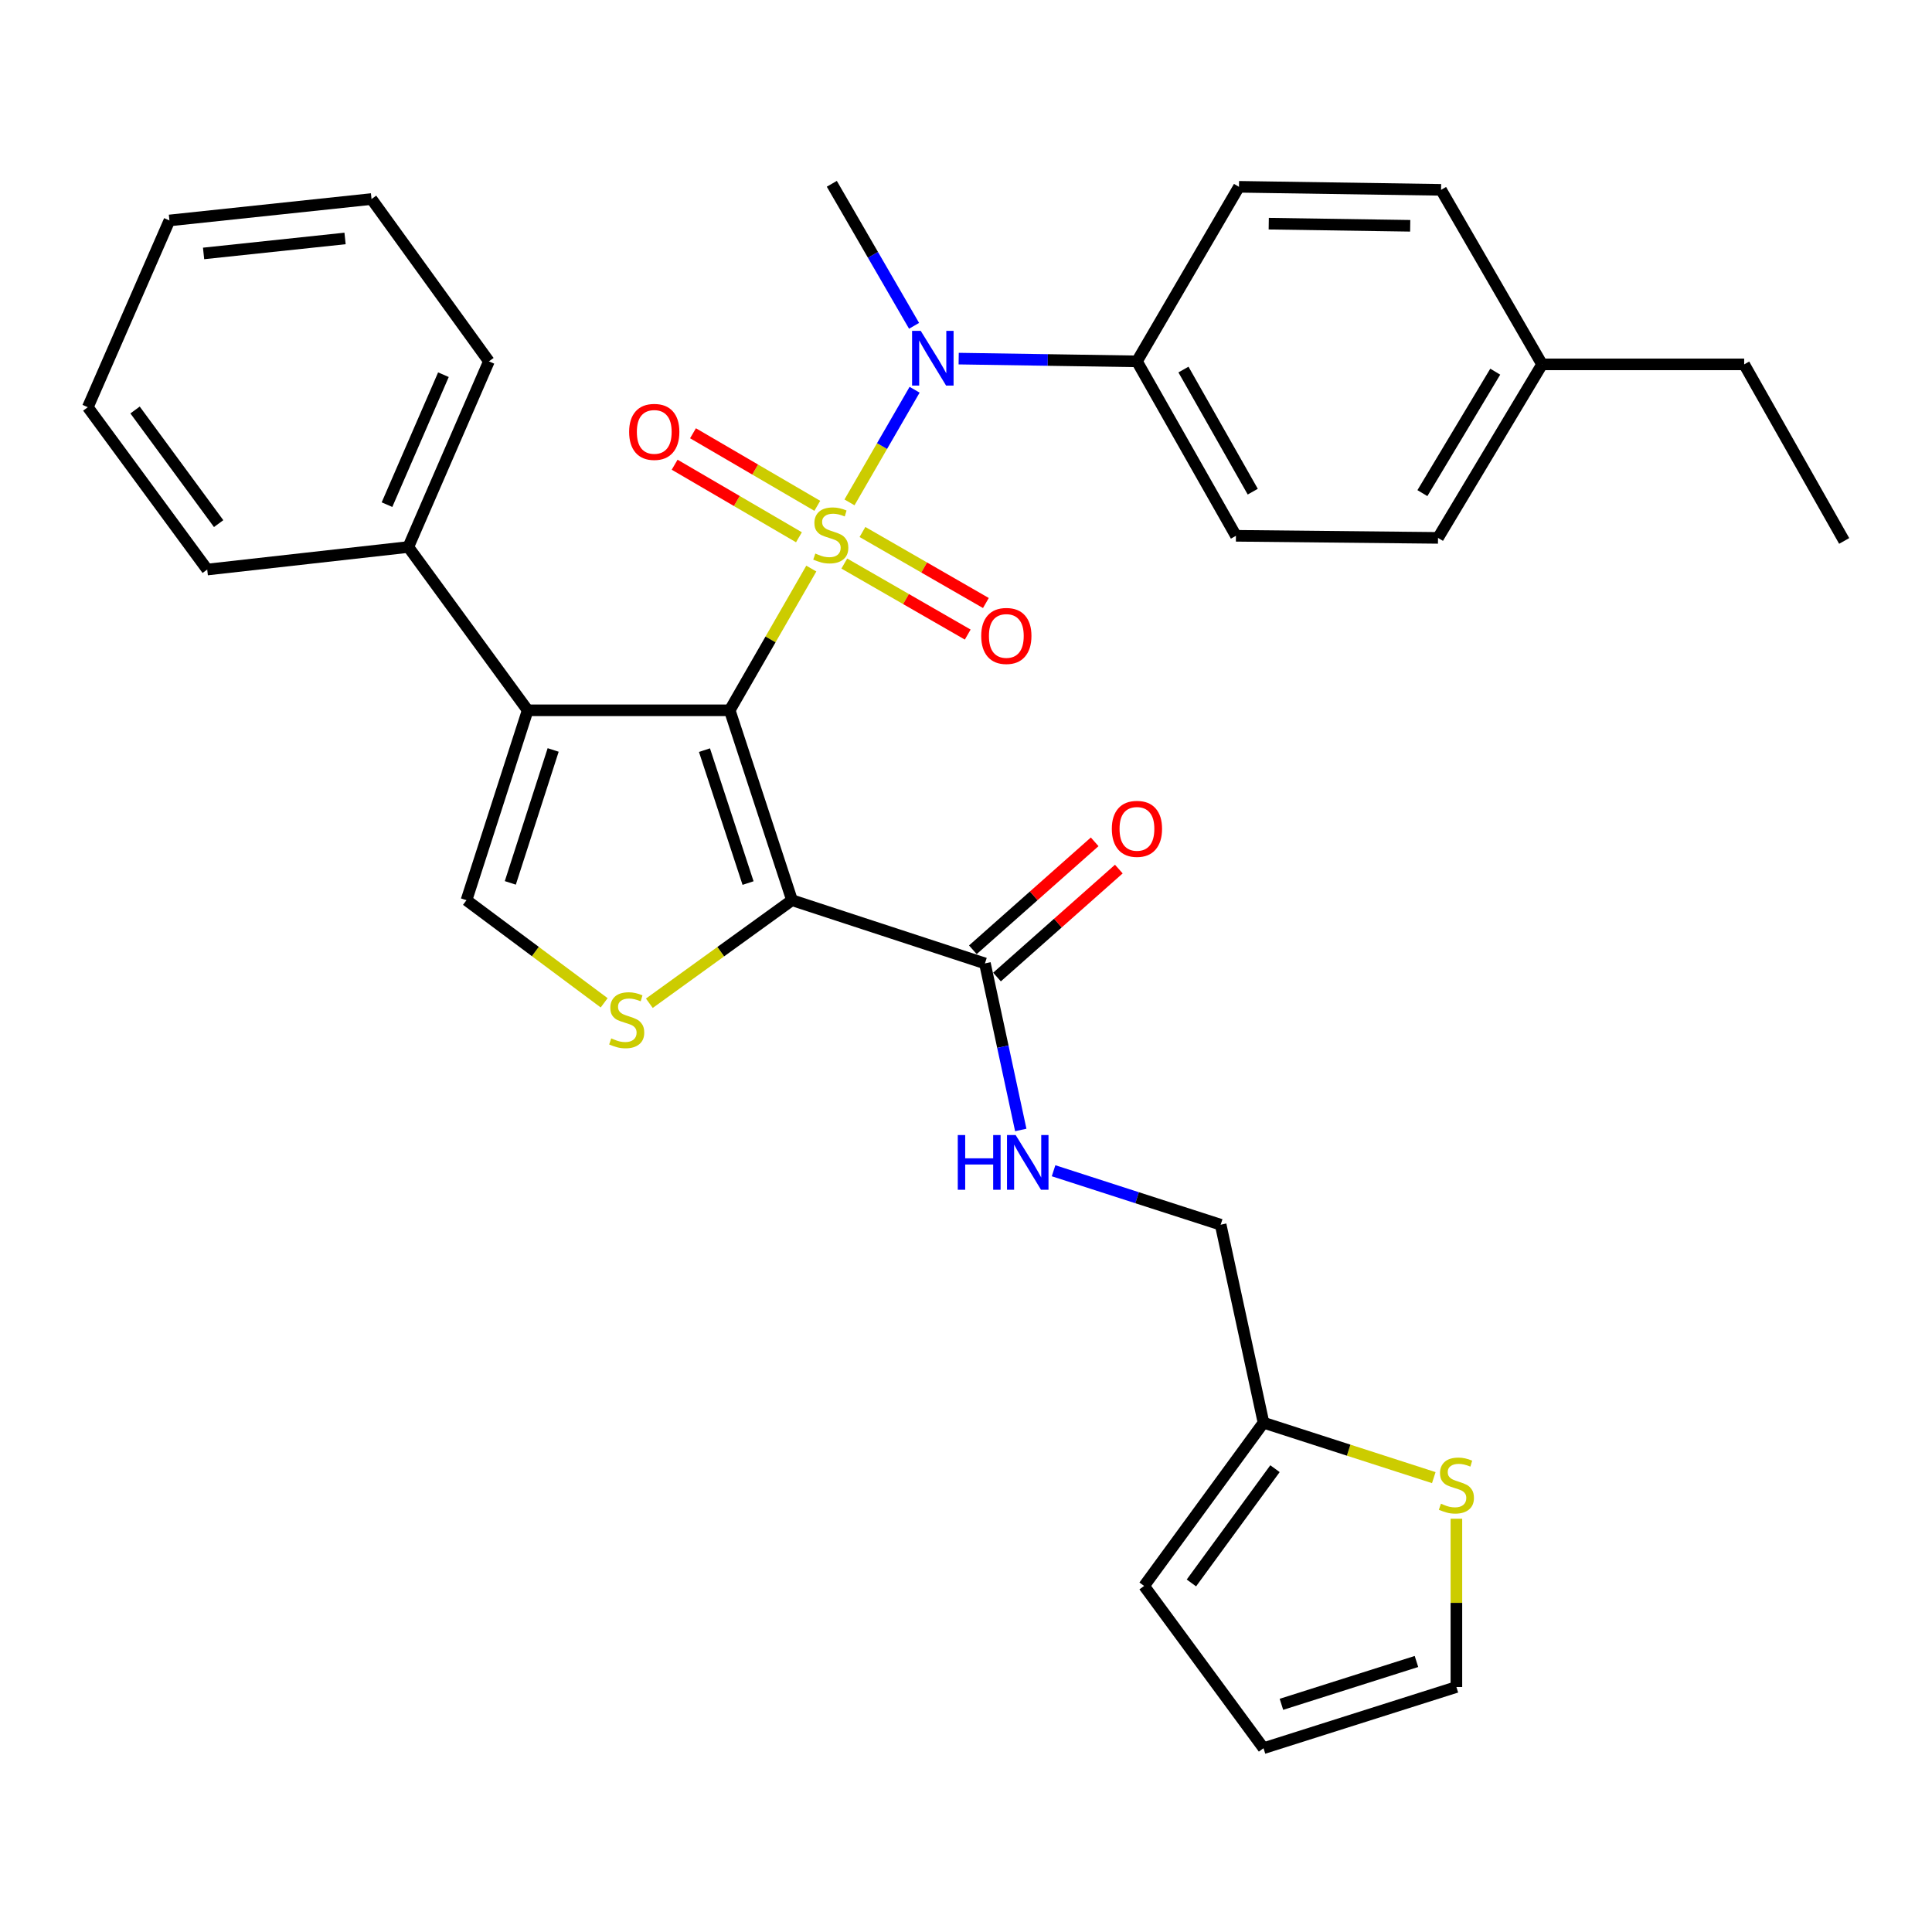 <?xml version='1.0' encoding='iso-8859-1'?>
<svg version='1.1' baseProfile='full'
              xmlns='http://www.w3.org/2000/svg'
                      xmlns:rdkit='http://www.rdkit.org/xml'
                      xmlns:xlink='http://www.w3.org/1999/xlink'
                  xml:space='preserve'
width='1000px' height='1000px' viewBox='0 0 1000 1000'>
<!-- END OF HEADER -->
<rect style='opacity:1.0;fill:#FFFFFF;stroke:none' width='1000' height='1000' x='0' y='0'> </rect>
<path class='bond-0' d='M 419.934,294.296 L 398.818,330.974' style='fill:none;fill-rule:evenodd;stroke:#CCCC00;stroke-width:6px;stroke-linecap:butt;stroke-linejoin:miter;stroke-opacity:1' />
<path class='bond-0' d='M 398.818,330.974 L 377.703,367.652' style='fill:none;fill-rule:evenodd;stroke:#000000;stroke-width:6px;stroke-linecap:butt;stroke-linejoin:miter;stroke-opacity:1' />
<path class='bond-4' d='M 439.696,260.036 L 456.548,230.883' style='fill:none;fill-rule:evenodd;stroke:#CCCC00;stroke-width:6px;stroke-linecap:butt;stroke-linejoin:miter;stroke-opacity:1' />
<path class='bond-4' d='M 456.548,230.883 L 473.399,201.729' style='fill:none;fill-rule:evenodd;stroke:#0000FF;stroke-width:6px;stroke-linecap:butt;stroke-linejoin:miter;stroke-opacity:1' />
<path class='bond-7' d='M 423.035,261.813 L 390.865,243.035' style='fill:none;fill-rule:evenodd;stroke:#CCCC00;stroke-width:6px;stroke-linecap:butt;stroke-linejoin:miter;stroke-opacity:1' />
<path class='bond-7' d='M 390.865,243.035 L 358.695,224.258' style='fill:none;fill-rule:evenodd;stroke:#FF0000;stroke-width:6px;stroke-linecap:butt;stroke-linejoin:miter;stroke-opacity:1' />
<path class='bond-7' d='M 413.534,278.089 L 381.365,259.311' style='fill:none;fill-rule:evenodd;stroke:#CCCC00;stroke-width:6px;stroke-linecap:butt;stroke-linejoin:miter;stroke-opacity:1' />
<path class='bond-7' d='M 381.365,259.311 L 349.195,240.534' style='fill:none;fill-rule:evenodd;stroke:#FF0000;stroke-width:6px;stroke-linecap:butt;stroke-linejoin:miter;stroke-opacity:1' />
<path class='bond-8' d='M 437.011,291.695 L 468.952,310.074' style='fill:none;fill-rule:evenodd;stroke:#CCCC00;stroke-width:6px;stroke-linecap:butt;stroke-linejoin:miter;stroke-opacity:1' />
<path class='bond-8' d='M 468.952,310.074 L 500.894,328.454' style='fill:none;fill-rule:evenodd;stroke:#FF0000;stroke-width:6px;stroke-linecap:butt;stroke-linejoin:miter;stroke-opacity:1' />
<path class='bond-8' d='M 446.41,275.36 L 478.351,293.74' style='fill:none;fill-rule:evenodd;stroke:#CCCC00;stroke-width:6px;stroke-linecap:butt;stroke-linejoin:miter;stroke-opacity:1' />
<path class='bond-8' d='M 478.351,293.74 L 510.293,312.119' style='fill:none;fill-rule:evenodd;stroke:#FF0000;stroke-width:6px;stroke-linecap:butt;stroke-linejoin:miter;stroke-opacity:1' />
<path class='bond-1' d='M 377.703,367.652 L 409.939,465.942' style='fill:none;fill-rule:evenodd;stroke:#000000;stroke-width:6px;stroke-linecap:butt;stroke-linejoin:miter;stroke-opacity:1' />
<path class='bond-1' d='M 364.631,388.268 L 387.196,457.071' style='fill:none;fill-rule:evenodd;stroke:#000000;stroke-width:6px;stroke-linecap:butt;stroke-linejoin:miter;stroke-opacity:1' />
<path class='bond-2' d='M 377.703,367.652 L 273.13,367.652' style='fill:none;fill-rule:evenodd;stroke:#000000;stroke-width:6px;stroke-linecap:butt;stroke-linejoin:miter;stroke-opacity:1' />
<path class='bond-3' d='M 409.939,465.942 L 373.019,492.611' style='fill:none;fill-rule:evenodd;stroke:#000000;stroke-width:6px;stroke-linecap:butt;stroke-linejoin:miter;stroke-opacity:1' />
<path class='bond-3' d='M 373.019,492.611 L 336.099,519.28' style='fill:none;fill-rule:evenodd;stroke:#CCCC00;stroke-width:6px;stroke-linecap:butt;stroke-linejoin:miter;stroke-opacity:1' />
<path class='bond-6' d='M 409.939,465.942 L 509.8,498.66' style='fill:none;fill-rule:evenodd;stroke:#000000;stroke-width:6px;stroke-linecap:butt;stroke-linejoin:miter;stroke-opacity:1' />
<path class='bond-5' d='M 273.13,367.652 L 241.449,465.942' style='fill:none;fill-rule:evenodd;stroke:#000000;stroke-width:6px;stroke-linecap:butt;stroke-linejoin:miter;stroke-opacity:1' />
<path class='bond-5' d='M 286.315,388.177 L 264.138,456.98' style='fill:none;fill-rule:evenodd;stroke:#000000;stroke-width:6px;stroke-linecap:butt;stroke-linejoin:miter;stroke-opacity:1' />
<path class='bond-13' d='M 273.13,367.652 L 211.338,283.129' style='fill:none;fill-rule:evenodd;stroke:#000000;stroke-width:6px;stroke-linecap:butt;stroke-linejoin:miter;stroke-opacity:1' />
<path class='bond-32' d='M 312.714,519.051 L 277.082,492.497' style='fill:none;fill-rule:evenodd;stroke:#CCCC00;stroke-width:6px;stroke-linecap:butt;stroke-linejoin:miter;stroke-opacity:1' />
<path class='bond-32' d='M 277.082,492.497 L 241.449,465.942' style='fill:none;fill-rule:evenodd;stroke:#000000;stroke-width:6px;stroke-linecap:butt;stroke-linejoin:miter;stroke-opacity:1' />
<path class='bond-12' d='M 496.211,185.62 L 542.346,186.329' style='fill:none;fill-rule:evenodd;stroke:#0000FF;stroke-width:6px;stroke-linecap:butt;stroke-linejoin:miter;stroke-opacity:1' />
<path class='bond-12' d='M 542.346,186.329 L 588.48,187.037' style='fill:none;fill-rule:evenodd;stroke:#000000;stroke-width:6px;stroke-linecap:butt;stroke-linejoin:miter;stroke-opacity:1' />
<path class='bond-24' d='M 473.118,168.646 L 451.831,131.89' style='fill:none;fill-rule:evenodd;stroke:#0000FF;stroke-width:6px;stroke-linecap:butt;stroke-linejoin:miter;stroke-opacity:1' />
<path class='bond-24' d='M 451.831,131.89 L 430.543,95.134' style='fill:none;fill-rule:evenodd;stroke:#000000;stroke-width:6px;stroke-linecap:butt;stroke-linejoin:miter;stroke-opacity:1' />
<path class='bond-9' d='M 509.8,498.66 L 519.075,541.764' style='fill:none;fill-rule:evenodd;stroke:#000000;stroke-width:6px;stroke-linecap:butt;stroke-linejoin:miter;stroke-opacity:1' />
<path class='bond-9' d='M 519.075,541.764 L 528.35,584.868' style='fill:none;fill-rule:evenodd;stroke:#0000FF;stroke-width:6px;stroke-linecap:butt;stroke-linejoin:miter;stroke-opacity:1' />
<path class='bond-15' d='M 516.049,505.712 L 547.575,477.773' style='fill:none;fill-rule:evenodd;stroke:#000000;stroke-width:6px;stroke-linecap:butt;stroke-linejoin:miter;stroke-opacity:1' />
<path class='bond-15' d='M 547.575,477.773 L 579.101,449.833' style='fill:none;fill-rule:evenodd;stroke:#FF0000;stroke-width:6px;stroke-linecap:butt;stroke-linejoin:miter;stroke-opacity:1' />
<path class='bond-15' d='M 503.55,491.608 L 535.076,463.669' style='fill:none;fill-rule:evenodd;stroke:#000000;stroke-width:6px;stroke-linecap:butt;stroke-linejoin:miter;stroke-opacity:1' />
<path class='bond-15' d='M 535.076,463.669 L 566.602,435.729' style='fill:none;fill-rule:evenodd;stroke:#FF0000;stroke-width:6px;stroke-linecap:butt;stroke-linejoin:miter;stroke-opacity:1' />
<path class='bond-18' d='M 545.327,605.977 L 588.571,619.943' style='fill:none;fill-rule:evenodd;stroke:#0000FF;stroke-width:6px;stroke-linecap:butt;stroke-linejoin:miter;stroke-opacity:1' />
<path class='bond-18' d='M 588.571,619.943 L 631.815,633.908' style='fill:none;fill-rule:evenodd;stroke:#000000;stroke-width:6px;stroke-linecap:butt;stroke-linejoin:miter;stroke-opacity:1' />
<path class='bond-10' d='M 742.127,764.817 L 698.058,750.602' style='fill:none;fill-rule:evenodd;stroke:#CCCC00;stroke-width:6px;stroke-linecap:butt;stroke-linejoin:miter;stroke-opacity:1' />
<path class='bond-10' d='M 698.058,750.602 L 653.99,736.387' style='fill:none;fill-rule:evenodd;stroke:#000000;stroke-width:6px;stroke-linecap:butt;stroke-linejoin:miter;stroke-opacity:1' />
<path class='bond-14' d='M 753.829,786.087 L 753.829,829.641' style='fill:none;fill-rule:evenodd;stroke:#CCCC00;stroke-width:6px;stroke-linecap:butt;stroke-linejoin:miter;stroke-opacity:1' />
<path class='bond-14' d='M 753.829,829.641 L 753.829,873.195' style='fill:none;fill-rule:evenodd;stroke:#000000;stroke-width:6px;stroke-linecap:butt;stroke-linejoin:miter;stroke-opacity:1' />
<path class='bond-11' d='M 653.99,736.387 L 631.815,633.908' style='fill:none;fill-rule:evenodd;stroke:#000000;stroke-width:6px;stroke-linecap:butt;stroke-linejoin:miter;stroke-opacity:1' />
<path class='bond-16' d='M 653.99,736.387 L 592.186,820.878' style='fill:none;fill-rule:evenodd;stroke:#000000;stroke-width:6px;stroke-linecap:butt;stroke-linejoin:miter;stroke-opacity:1' />
<path class='bond-16' d='M 659.93,760.187 L 616.668,819.33' style='fill:none;fill-rule:evenodd;stroke:#000000;stroke-width:6px;stroke-linecap:butt;stroke-linejoin:miter;stroke-opacity:1' />
<path class='bond-19' d='M 588.48,187.037 L 639.719,277.329' style='fill:none;fill-rule:evenodd;stroke:#000000;stroke-width:6px;stroke-linecap:butt;stroke-linejoin:miter;stroke-opacity:1' />
<path class='bond-19' d='M 612.556,191.28 L 648.424,254.484' style='fill:none;fill-rule:evenodd;stroke:#000000;stroke-width:6px;stroke-linecap:butt;stroke-linejoin:miter;stroke-opacity:1' />
<path class='bond-20' d='M 588.48,187.037 L 641.29,96.694' style='fill:none;fill-rule:evenodd;stroke:#000000;stroke-width:6px;stroke-linecap:butt;stroke-linejoin:miter;stroke-opacity:1' />
<path class='bond-25' d='M 211.338,283.129 L 253.06,187.037' style='fill:none;fill-rule:evenodd;stroke:#000000;stroke-width:6px;stroke-linecap:butt;stroke-linejoin:miter;stroke-opacity:1' />
<path class='bond-25' d='M 200.31,261.21 L 229.515,193.945' style='fill:none;fill-rule:evenodd;stroke:#000000;stroke-width:6px;stroke-linecap:butt;stroke-linejoin:miter;stroke-opacity:1' />
<path class='bond-26' d='M 211.338,283.129 L 107.258,294.792' style='fill:none;fill-rule:evenodd;stroke:#000000;stroke-width:6px;stroke-linecap:butt;stroke-linejoin:miter;stroke-opacity:1' />
<path class='bond-35' d='M 753.829,873.195 L 653.99,904.866' style='fill:none;fill-rule:evenodd;stroke:#000000;stroke-width:6px;stroke-linecap:butt;stroke-linejoin:miter;stroke-opacity:1' />
<path class='bond-35' d='M 733.155,859.982 L 663.267,882.152' style='fill:none;fill-rule:evenodd;stroke:#000000;stroke-width:6px;stroke-linecap:butt;stroke-linejoin:miter;stroke-opacity:1' />
<path class='bond-17' d='M 592.186,820.878 L 653.99,904.866' style='fill:none;fill-rule:evenodd;stroke:#000000;stroke-width:6px;stroke-linecap:butt;stroke-linejoin:miter;stroke-opacity:1' />
<path class='bond-21' d='M 639.719,277.329 L 744.312,278.407' style='fill:none;fill-rule:evenodd;stroke:#000000;stroke-width:6px;stroke-linecap:butt;stroke-linejoin:miter;stroke-opacity:1' />
<path class='bond-22' d='M 641.29,96.694 L 745.893,98.264' style='fill:none;fill-rule:evenodd;stroke:#000000;stroke-width:6px;stroke-linecap:butt;stroke-linejoin:miter;stroke-opacity:1' />
<path class='bond-22' d='M 656.697,115.773 L 729.92,116.872' style='fill:none;fill-rule:evenodd;stroke:#000000;stroke-width:6px;stroke-linecap:butt;stroke-linejoin:miter;stroke-opacity:1' />
<path class='bond-33' d='M 744.312,278.407 L 798.179,188.597' style='fill:none;fill-rule:evenodd;stroke:#000000;stroke-width:6px;stroke-linecap:butt;stroke-linejoin:miter;stroke-opacity:1' />
<path class='bond-33' d='M 736.231,255.242 L 773.938,192.375' style='fill:none;fill-rule:evenodd;stroke:#000000;stroke-width:6px;stroke-linecap:butt;stroke-linejoin:miter;stroke-opacity:1' />
<path class='bond-23' d='M 745.893,98.264 L 798.179,188.597' style='fill:none;fill-rule:evenodd;stroke:#000000;stroke-width:6px;stroke-linecap:butt;stroke-linejoin:miter;stroke-opacity:1' />
<path class='bond-27' d='M 798.179,188.597 L 902.783,188.597' style='fill:none;fill-rule:evenodd;stroke:#000000;stroke-width:6px;stroke-linecap:butt;stroke-linejoin:miter;stroke-opacity:1' />
<path class='bond-30' d='M 253.06,187.037 L 192.304,103.017' style='fill:none;fill-rule:evenodd;stroke:#000000;stroke-width:6px;stroke-linecap:butt;stroke-linejoin:miter;stroke-opacity:1' />
<path class='bond-29' d='M 107.258,294.792 L 45.455,210.772' style='fill:none;fill-rule:evenodd;stroke:#000000;stroke-width:6px;stroke-linecap:butt;stroke-linejoin:miter;stroke-opacity:1' />
<path class='bond-29' d='M 113.168,271.023 L 69.906,212.209' style='fill:none;fill-rule:evenodd;stroke:#000000;stroke-width:6px;stroke-linecap:butt;stroke-linejoin:miter;stroke-opacity:1' />
<path class='bond-28' d='M 902.783,188.597 L 954.545,279.988' style='fill:none;fill-rule:evenodd;stroke:#000000;stroke-width:6px;stroke-linecap:butt;stroke-linejoin:miter;stroke-opacity:1' />
<path class='bond-31' d='M 45.455,210.772 L 87.7,114.105' style='fill:none;fill-rule:evenodd;stroke:#000000;stroke-width:6px;stroke-linecap:butt;stroke-linejoin:miter;stroke-opacity:1' />
<path class='bond-34' d='M 192.304,103.017 L 87.7,114.105' style='fill:none;fill-rule:evenodd;stroke:#000000;stroke-width:6px;stroke-linecap:butt;stroke-linejoin:miter;stroke-opacity:1' />
<path class='bond-34' d='M 178.6,123.421 L 105.377,131.182' style='fill:none;fill-rule:evenodd;stroke:#000000;stroke-width:6px;stroke-linecap:butt;stroke-linejoin:miter;stroke-opacity:1' />
<path  class='atom-0' d='M 422.01 286.515
Q 422.33 286.635, 423.65 287.195
Q 424.97 287.755, 426.41 288.115
Q 427.89 288.435, 429.33 288.435
Q 432.01 288.435, 433.57 287.155
Q 435.13 285.835, 435.13 283.555
Q 435.13 281.995, 434.33 281.035
Q 433.57 280.075, 432.37 279.555
Q 431.17 279.035, 429.17 278.435
Q 426.65 277.675, 425.13 276.955
Q 423.65 276.235, 422.57 274.715
Q 421.53 273.195, 421.53 270.635
Q 421.53 267.075, 423.93 264.875
Q 426.37 262.675, 431.17 262.675
Q 434.45 262.675, 438.17 264.235
L 437.25 267.315
Q 433.85 265.915, 431.29 265.915
Q 428.53 265.915, 427.01 267.075
Q 425.49 268.195, 425.53 270.155
Q 425.53 271.675, 426.29 272.595
Q 427.09 273.515, 428.21 274.035
Q 429.37 274.555, 431.29 275.155
Q 433.85 275.955, 435.37 276.755
Q 436.89 277.555, 437.97 279.195
Q 439.09 280.795, 439.09 283.555
Q 439.09 287.475, 436.45 289.595
Q 433.85 291.675, 429.49 291.675
Q 426.97 291.675, 425.05 291.115
Q 423.17 290.595, 420.93 289.675
L 422.01 286.515
' fill='#CCCC00'/>
<path  class='atom-4' d='M 316.38 537.465
Q 316.7 537.585, 318.02 538.145
Q 319.34 538.705, 320.78 539.065
Q 322.26 539.385, 323.7 539.385
Q 326.38 539.385, 327.94 538.105
Q 329.5 536.785, 329.5 534.505
Q 329.5 532.945, 328.7 531.985
Q 327.94 531.025, 326.74 530.505
Q 325.54 529.985, 323.54 529.385
Q 321.02 528.625, 319.5 527.905
Q 318.02 527.185, 316.94 525.665
Q 315.9 524.145, 315.9 521.585
Q 315.9 518.025, 318.3 515.825
Q 320.74 513.625, 325.54 513.625
Q 328.82 513.625, 332.54 515.185
L 331.62 518.265
Q 328.22 516.865, 325.66 516.865
Q 322.9 516.865, 321.38 518.025
Q 319.86 519.145, 319.9 521.105
Q 319.9 522.625, 320.66 523.545
Q 321.46 524.465, 322.58 524.985
Q 323.74 525.505, 325.66 526.105
Q 328.22 526.905, 329.74 527.705
Q 331.26 528.505, 332.34 530.145
Q 333.46 531.745, 333.46 534.505
Q 333.46 538.425, 330.82 540.545
Q 328.22 542.625, 323.86 542.625
Q 321.34 542.625, 319.42 542.065
Q 317.54 541.545, 315.3 540.625
L 316.38 537.465
' fill='#CCCC00'/>
<path  class='atom-5' d='M 476.57 171.255
L 485.85 186.255
Q 486.77 187.735, 488.25 190.415
Q 489.73 193.095, 489.81 193.255
L 489.81 171.255
L 493.57 171.255
L 493.57 199.575
L 489.69 199.575
L 479.73 183.175
Q 478.57 181.255, 477.33 179.055
Q 476.13 176.855, 475.77 176.175
L 475.77 199.575
L 472.09 199.575
L 472.09 171.255
L 476.57 171.255
' fill='#0000FF'/>
<path  class='atom-8' d='M 325.64 223.542
Q 325.64 216.742, 329 212.942
Q 332.36 209.142, 338.64 209.142
Q 344.92 209.142, 348.28 212.942
Q 351.64 216.742, 351.64 223.542
Q 351.64 230.422, 348.24 234.342
Q 344.84 238.222, 338.64 238.222
Q 332.4 238.222, 329 234.342
Q 325.64 230.462, 325.64 223.542
M 338.64 235.022
Q 342.96 235.022, 345.28 232.142
Q 347.64 229.222, 347.64 223.542
Q 347.64 217.982, 345.28 215.182
Q 342.96 212.342, 338.64 212.342
Q 334.32 212.342, 331.96 215.142
Q 329.64 217.942, 329.64 223.542
Q 329.64 229.262, 331.96 232.142
Q 334.32 235.022, 338.64 235.022
' fill='#FF0000'/>
<path  class='atom-9' d='M 507.877 329.161
Q 507.877 322.361, 511.237 318.561
Q 514.597 314.761, 520.877 314.761
Q 527.157 314.761, 530.517 318.561
Q 533.877 322.361, 533.877 329.161
Q 533.877 336.041, 530.477 339.961
Q 527.077 343.841, 520.877 343.841
Q 514.637 343.841, 511.237 339.961
Q 507.877 336.081, 507.877 329.161
M 520.877 340.641
Q 525.197 340.641, 527.517 337.761
Q 529.877 334.841, 529.877 329.161
Q 529.877 323.601, 527.517 320.801
Q 525.197 317.961, 520.877 317.961
Q 516.557 317.961, 514.197 320.761
Q 511.877 323.561, 511.877 329.161
Q 511.877 334.881, 514.197 337.761
Q 516.557 340.641, 520.877 340.641
' fill='#FF0000'/>
<path  class='atom-10' d='M 495.744 587.502
L 499.584 587.502
L 499.584 599.542
L 514.064 599.542
L 514.064 587.502
L 517.904 587.502
L 517.904 615.822
L 514.064 615.822
L 514.064 602.742
L 499.584 602.742
L 499.584 615.822
L 495.744 615.822
L 495.744 587.502
' fill='#0000FF'/>
<path  class='atom-10' d='M 525.704 587.502
L 534.984 602.502
Q 535.904 603.982, 537.384 606.662
Q 538.864 609.342, 538.944 609.502
L 538.944 587.502
L 542.704 587.502
L 542.704 615.822
L 538.824 615.822
L 528.864 599.422
Q 527.704 597.502, 526.464 595.302
Q 525.264 593.102, 524.904 592.422
L 524.904 615.822
L 521.224 615.822
L 521.224 587.502
L 525.704 587.502
' fill='#0000FF'/>
<path  class='atom-11' d='M 745.829 778.312
Q 746.149 778.432, 747.469 778.992
Q 748.789 779.552, 750.229 779.912
Q 751.709 780.232, 753.149 780.232
Q 755.829 780.232, 757.389 778.952
Q 758.949 777.632, 758.949 775.352
Q 758.949 773.792, 758.149 772.832
Q 757.389 771.872, 756.189 771.352
Q 754.989 770.832, 752.989 770.232
Q 750.469 769.472, 748.949 768.752
Q 747.469 768.032, 746.389 766.512
Q 745.349 764.992, 745.349 762.432
Q 745.349 758.872, 747.749 756.672
Q 750.189 754.472, 754.989 754.472
Q 758.269 754.472, 761.989 756.032
L 761.069 759.112
Q 757.669 757.712, 755.109 757.712
Q 752.349 757.712, 750.829 758.872
Q 749.309 759.992, 749.349 761.952
Q 749.349 763.472, 750.109 764.392
Q 750.909 765.312, 752.029 765.832
Q 753.189 766.352, 755.109 766.952
Q 757.669 767.752, 759.189 768.552
Q 760.709 769.352, 761.789 770.992
Q 762.909 772.592, 762.909 775.352
Q 762.909 779.272, 760.269 781.392
Q 757.669 783.472, 753.309 783.472
Q 750.789 783.472, 748.869 782.912
Q 746.989 782.392, 744.749 781.472
L 745.829 778.312
' fill='#CCCC00'/>
<path  class='atom-16' d='M 575.48 429.011
Q 575.48 422.211, 578.84 418.411
Q 582.2 414.611, 588.48 414.611
Q 594.76 414.611, 598.12 418.411
Q 601.48 422.211, 601.48 429.011
Q 601.48 435.891, 598.08 439.811
Q 594.68 443.691, 588.48 443.691
Q 582.24 443.691, 578.84 439.811
Q 575.48 435.931, 575.48 429.011
M 588.48 440.491
Q 592.8 440.491, 595.12 437.611
Q 597.48 434.691, 597.48 429.011
Q 597.48 423.451, 595.12 420.651
Q 592.8 417.811, 588.48 417.811
Q 584.16 417.811, 581.8 420.611
Q 579.48 423.411, 579.48 429.011
Q 579.48 434.731, 581.8 437.611
Q 584.16 440.491, 588.48 440.491
' fill='#FF0000'/>
</svg>
